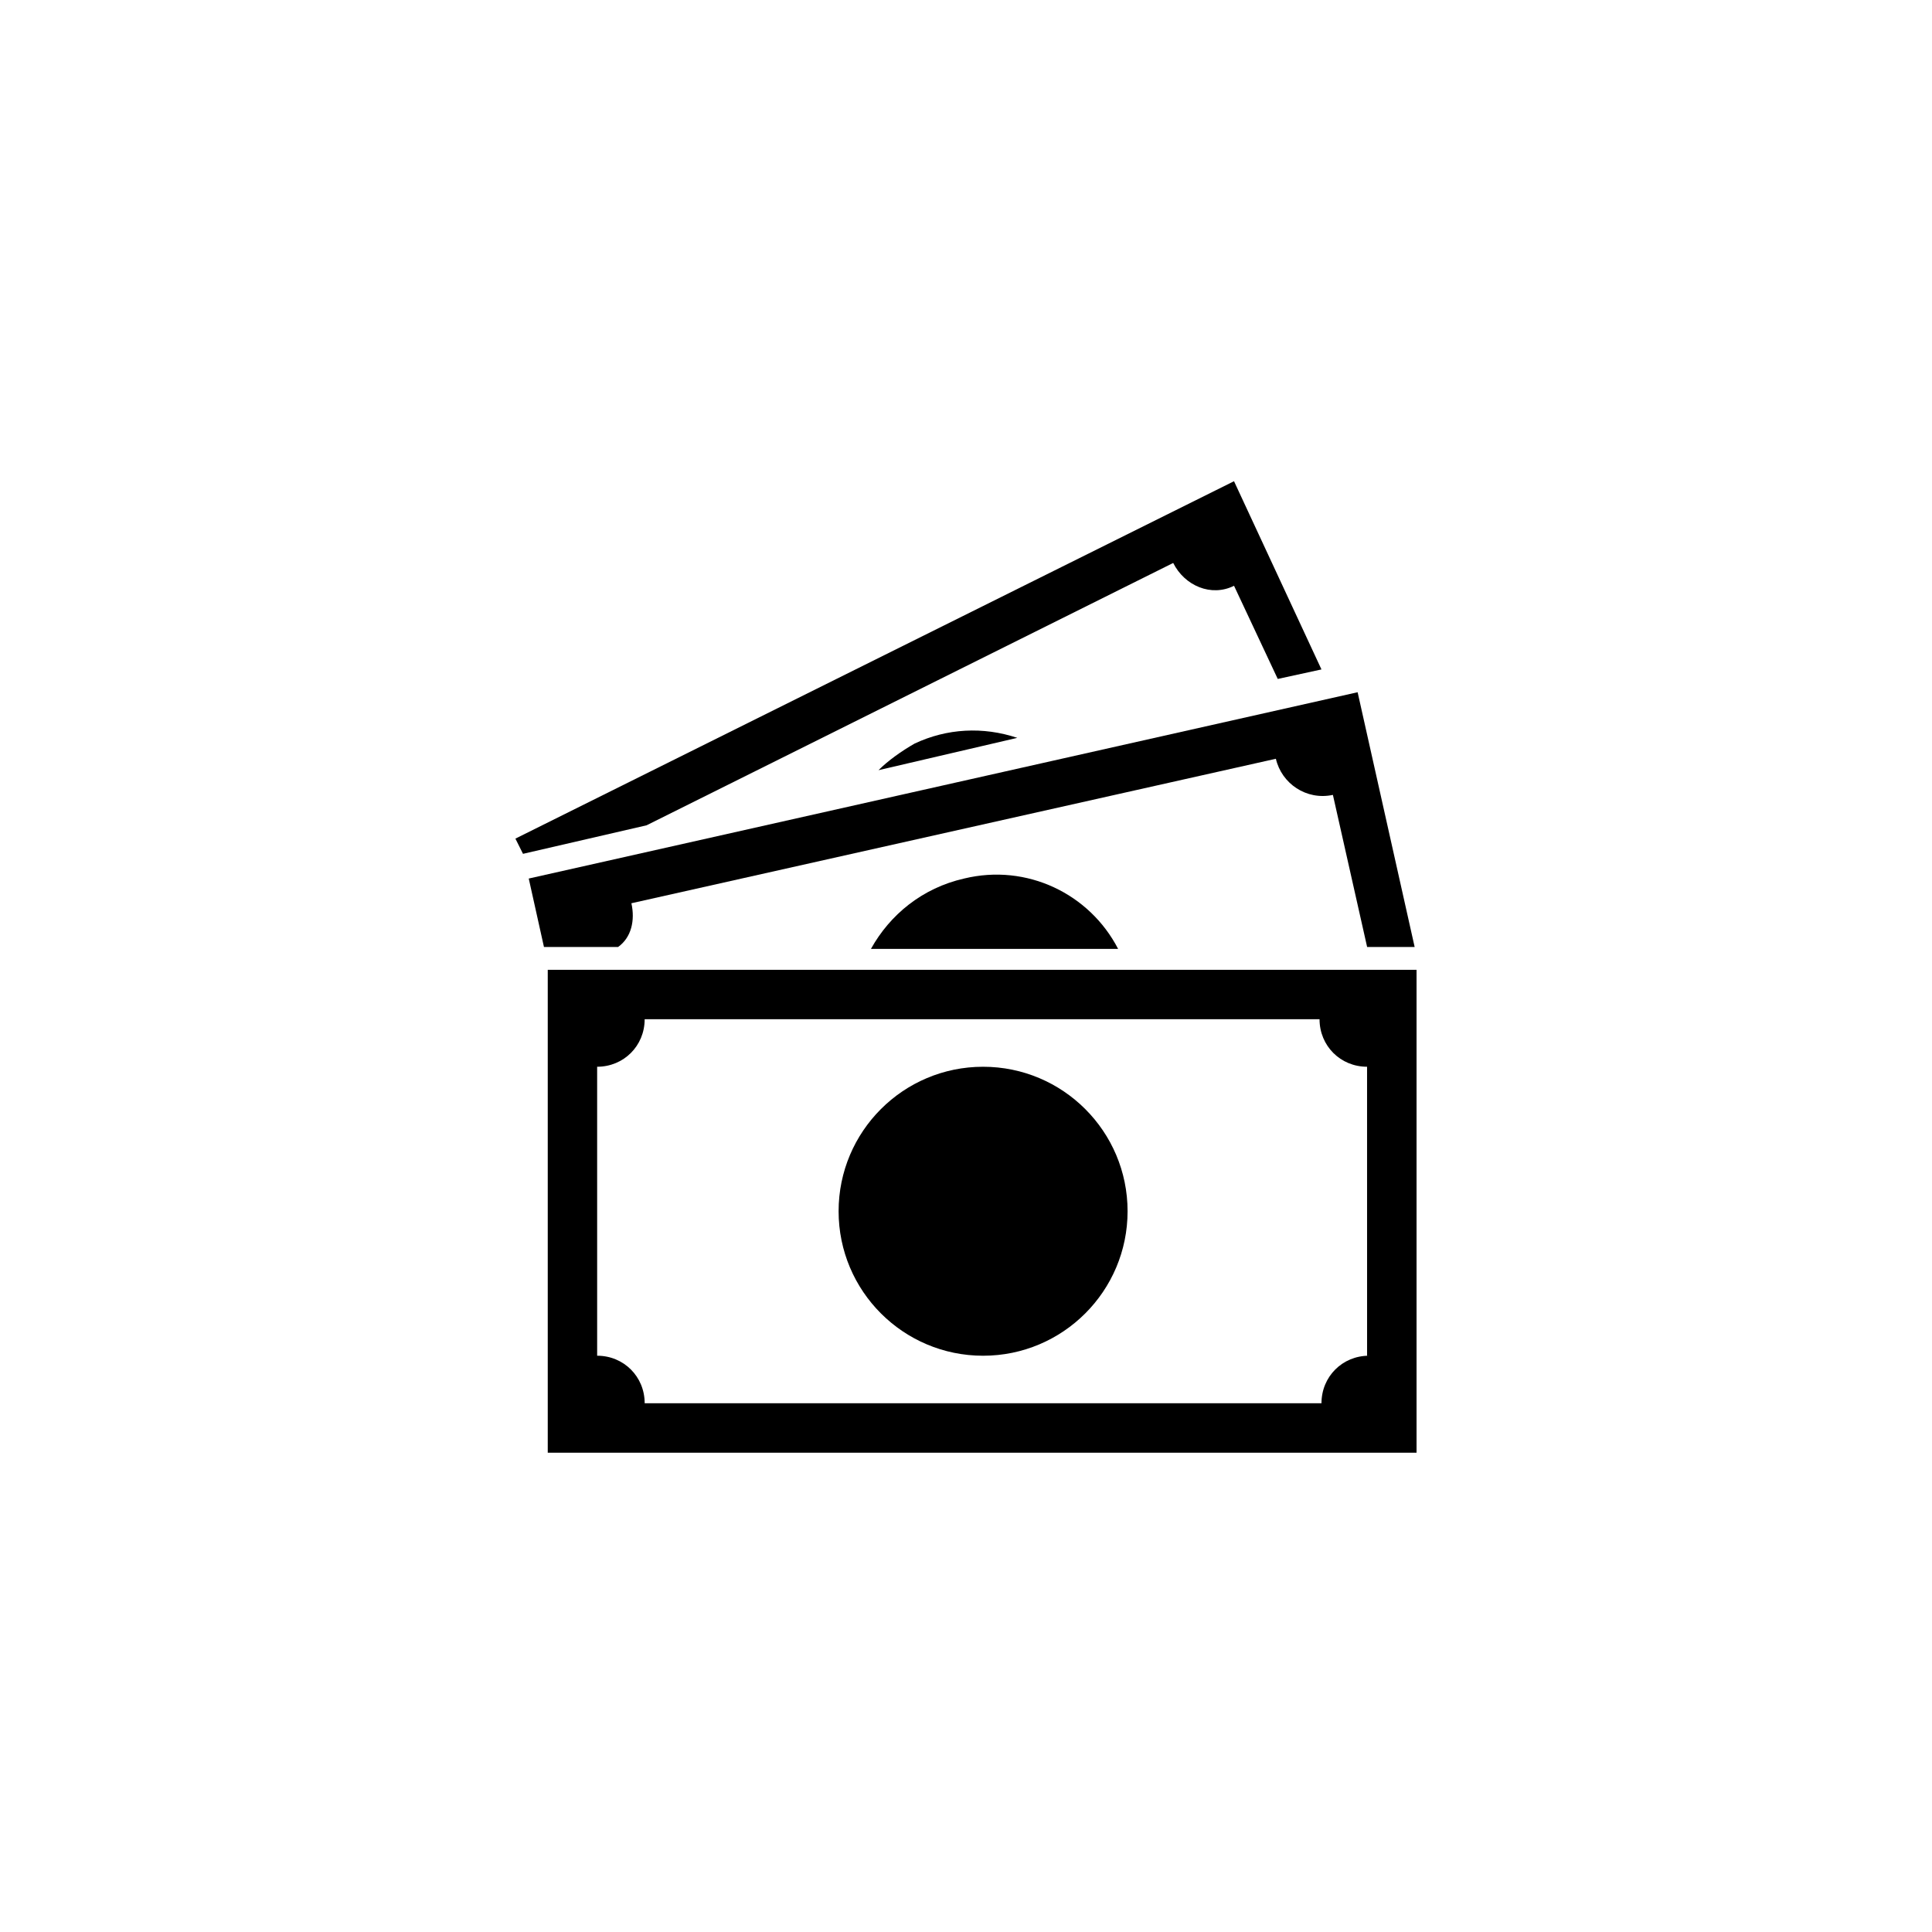 <?xml version="1.0" encoding="UTF-8"?>
<!-- Uploaded to: ICON Repo, www.iconrepo.com, Generator: ICON Repo Mixer Tools -->
<svg fill="#000000" width="800px" height="800px" version="1.1" viewBox="144 144 512 512" xmlns="http://www.w3.org/2000/svg">
 <g>
  <path d="m289.16 401.01v127.97h230.24v-127.97zm217.64 102.27c-7.055 0-12.594 5.543-12.594 12.594h-179.36c0-7.055-5.543-12.594-12.594-12.594l-0.004-76.582c7.055 0 12.594-5.543 12.594-12.594h178.85c0 7.055 5.543 12.594 12.594 12.594l0.004 76.582z"/>
  <path d="m442.82 464.99c0 21.148-17.145 38.293-38.293 38.293-21.145 0-38.289-17.145-38.289-38.293 0-21.145 17.145-38.289 38.289-38.289 21.148 0 38.293 17.145 38.293 38.289"/>
  <path d="m311.33 383.37 170.79-38.289c1.512 6.551 8.062 11.082 15.113 9.574l9.07 40.305h12.594l-15.113-67.512-219.66 49.375 4.031 18.137h19.648c3.523-2.519 4.531-7.055 3.523-11.59z"/>
  <path d="m399.5 376.82c-11.082 2.519-19.648 9.574-24.688 18.641h65.496c-7.559-14.609-24.184-22.672-40.809-18.641z"/>
  <path d="m454.91 293.19c3.023 6.047 10.078 9.07 16.121 6.047l11.586 24.688 11.586-2.519-23.176-49.879-190.44 94.715 2.016 4.031 32.746-7.559z"/>
  <path d="m386.39 341.05c-3.527 2.016-7.055 4.535-9.574 7.055l36.777-8.566c-9.066-3.023-18.637-2.519-27.203 1.512z"/>
 </g>
</svg>